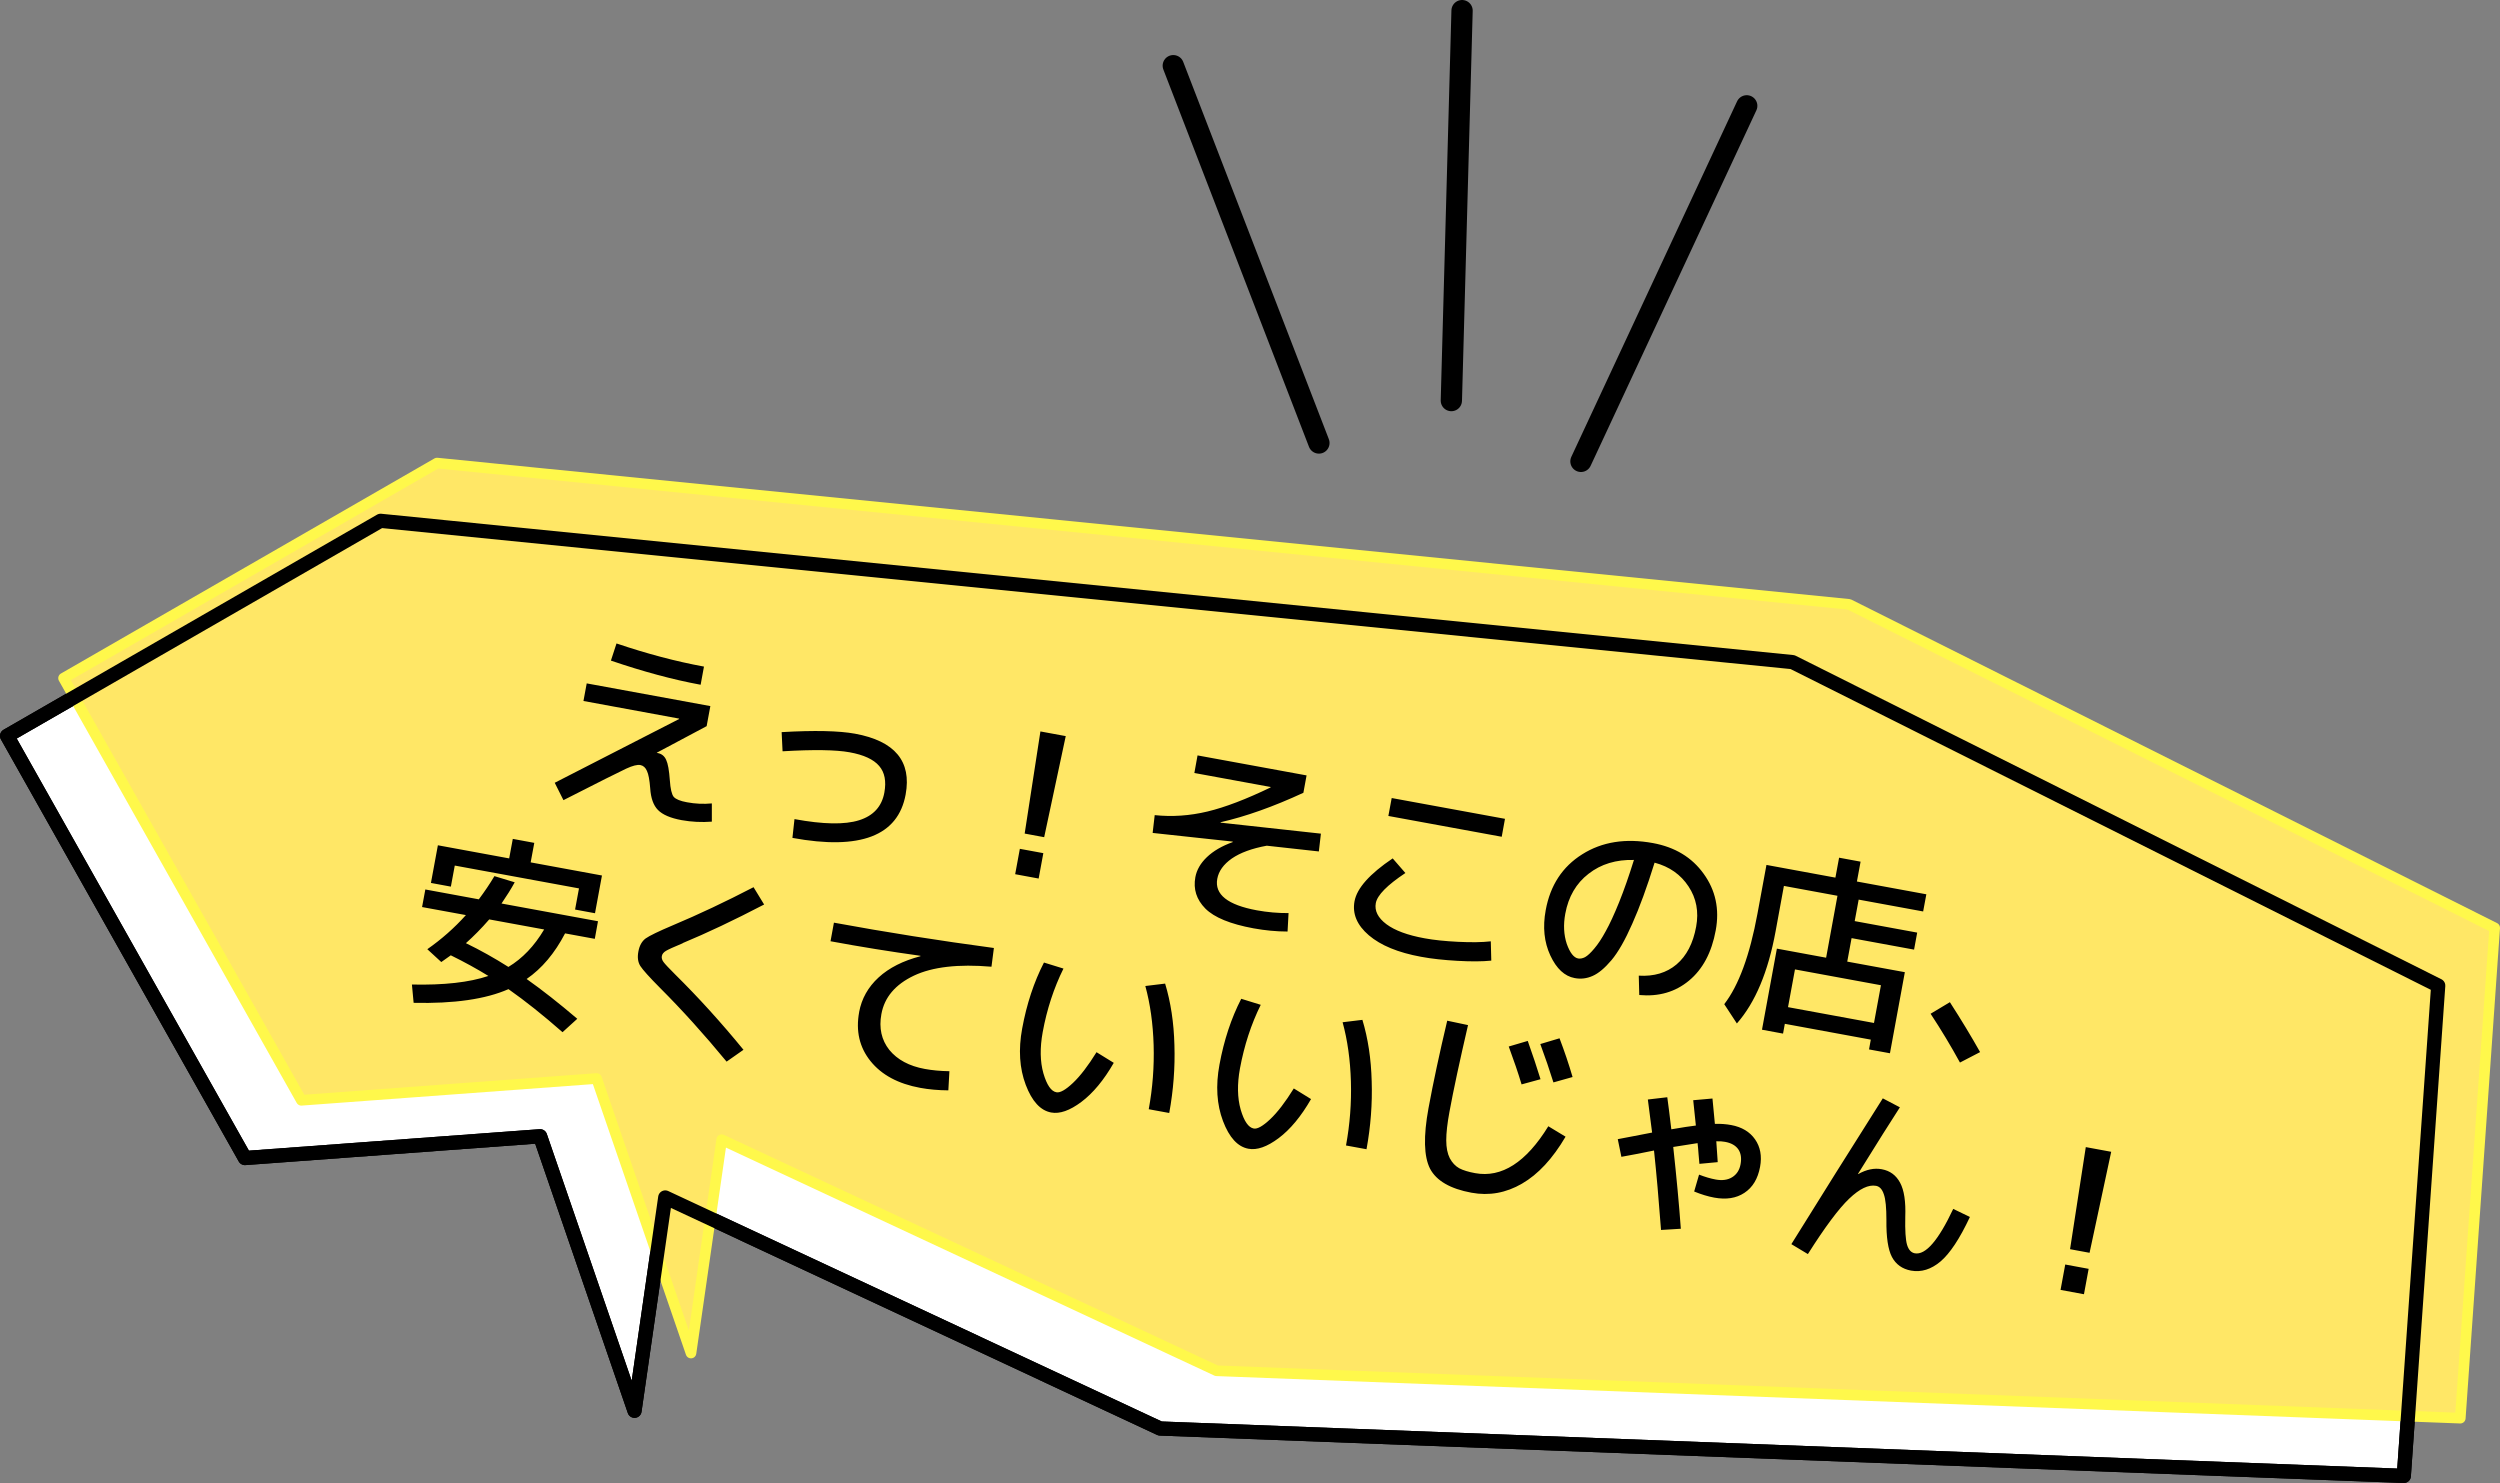 <?xml version="1.0" encoding="UTF-8"?>
<svg id="_レイヤー_2" data-name="レイヤー 2" xmlns="http://www.w3.org/2000/svg" viewBox="0 0 352.43 209.06">
  <rect x="0" y="0" width="352.43" height="209.06" fill="#808080" stroke="none"/>
  <defs>
    <style>
      .cls-1 {
        stroke-width: 0px;
      }

      .cls-2 {
        fill: #fff;
      }

      .cls-2, .cls-3, .cls-4, .cls-5 {
        stroke-linecap: round;
        stroke-linejoin: round;
      }

      .cls-2, .cls-4, .cls-5 {
        stroke: #000;
      }

      .cls-2, .cls-5 {
        stroke-width: 2px;
      }

      .cls-3 {
        fill: #ffe766;
        stroke: #fff84b;
        stroke-width: 1.5px;
      }

      .cls-4 {
        stroke-width: 3px;
      }

      .cls-4, .cls-5 {
        fill: none;
      }
    </style>
  </defs>
  <g id="_レイヤー_1-2" data-name="レイヤー 1">
    <g>
      <g>
        <path class="cls-4" d="M206.11,1.5l-1.51,54.97"/>
        <path class="cls-4" d="M246.24,14.92l-23.37,50.12"/>
        <path class="cls-4" d="M165.4,9.26l20.53,53.19"/>
      </g>
      <g>
        <path class="cls-2" d="M76.14,160.18l-41.61,3.07L1,103.74l52.65-30.32,199.05,19.92,91.02,45.6-4.85,69.12-175.33-6.68-69.76-32.57-4.33,30.07-13.31-38.7Z"/>
        <path class="cls-3" d="M84.09,152.04l-41.61,3.07L8.96,95.6l52.65-30.32,199.05,19.92,91.02,45.6-4.85,69.12-175.33-6.68-69.76-32.57-4.33,30.07-13.31-38.7Z"/>
        <path class="cls-5" d="M76.14,160.18l-41.61,3.07L1,103.74l52.65-30.32,199.05,19.92,91.02,45.6-4.85,69.12-175.33-6.68-69.76-32.57-4.33,30.07-13.31-38.7Z"/>
      </g>
      <path class="cls-1" d="M99.63,102.36l-7.04,3.75.02.03.11.02c.55.1.95.42,1.19.96.25.52.42,1.48.52,2.89.08,1.19.26,1.96.54,2.32.3.34.93.6,1.88.77,1.17.22,2.34.27,3.5.16v2.57c-1.43.11-2.85.04-4.25-.21-1.58-.29-2.7-.77-3.35-1.44-.64-.65-1-1.67-1.09-3.05-.09-1.17-.24-1.99-.46-2.45-.2-.47-.51-.75-.93-.83-.42-.08-1.09.09-2,.51-.89.41-3.84,1.89-8.84,4.44l-1.23-2.45,17.54-8.99-.02-.06-13.47-2.48.46-2.48,17.43,3.2-.52,2.81ZM86.12,93.13l.79-2.42c4.29,1.45,8.4,2.54,12.33,3.26l-.47,2.56c-3.87-.71-8.09-1.85-12.64-3.4ZM110.18,103.21c4.64-.27,8.09-.19,10.35.22,5.62,1.03,8,3.89,7.14,8.57-1.07,5.84-6.39,7.88-15.96,6.12l.29-2.65c4.06.75,7.09.8,9.11.16,2.01-.63,3.2-1.93,3.56-3.9.29-1.6.05-2.85-.73-3.75-.78-.92-2.17-1.57-4.17-1.93-1.91-.35-5.06-.4-9.45-.14l-.13-2.7ZM146.66,103.11l3.58.66-3.04,14.25-2.75-.51,2.22-14.4ZM143.11,123.24l.66-3.58,3.31.61-.66,3.58-3.3-.61ZM173.78,118.69v-.05s-11.29-1.22-11.29-1.22l.29-2.51c2.46.26,4.94.09,7.44-.51,2.5-.6,5.47-1.74,8.91-3.4l-.02-.06-10.74-1.97.45-2.48,15.37,2.82-.45,2.45c-4.23,1.96-8.12,3.34-11.67,4.15v.06s14.14,1.55,14.14,1.55l-.29,2.51-7.34-.81c-2.08.38-3.72.98-4.92,1.8-1.18.83-1.86,1.78-2.06,2.87-.4,2.2,1.46,3.68,5.59,4.44,1.49.27,2.97.4,4.46.39l-.14,2.6c-1.59,0-3.19-.16-4.79-.45-3.27-.6-5.54-1.53-6.8-2.79-1.25-1.27-1.72-2.74-1.41-4.42.19-1.03.73-1.97,1.63-2.83.9-.86,2.11-1.57,3.64-2.12ZM195.72,115.03l.47-2.53,15.97,2.93-.46,2.53-15.97-2.93ZM190.95,127.05c.34-1.84,2.13-3.85,5.38-6.04l1.79,2.06c-2.57,1.71-3.96,3.12-4.17,4.24-.2,1.08.3,2.08,1.5,2.98,1.2.89,2.99,1.55,5.36,1.98,1.34.25,2.92.41,4.75.5,1.84.09,3.38.07,4.6-.07l.07,2.72c-1.26.13-2.85.14-4.79.03-1.92-.11-3.62-.29-5.11-.57-3.23-.59-5.68-1.6-7.36-3.03-1.67-1.43-2.35-3.03-2.02-4.81ZM231.01,137.54c2.16.13,3.93-.4,5.33-1.58,1.42-1.2,2.34-2.98,2.77-5.33.39-2.11.03-4-1.07-5.66-1.1-1.68-2.69-2.8-4.79-3.36-1.07,3.45-2.12,6.32-3.15,8.62-1.01,2.3-1.99,4.01-2.93,5.13-.95,1.12-1.83,1.86-2.66,2.22-.81.36-1.65.47-2.53.3-1.41-.26-2.56-1.32-3.43-3.19-.87-1.87-1.09-4-.65-6.38.64-3.51,2.36-6.13,5.15-7.88,2.79-1.76,6.11-2.29,9.97-1.58,3.1.57,5.49,2.01,7.15,4.33,1.68,2.32,2.25,4.98,1.7,7.97-.57,3.12-1.83,5.49-3.78,7.1-1.93,1.6-4.26,2.27-7,2.02l-.07-2.72ZM230.36,121.23c-2.53-.07-4.67.58-6.42,1.95-1.75,1.35-2.84,3.23-3.28,5.63-.29,1.56-.21,2.98.21,4.25.45,1.26.99,1.95,1.61,2.06.29.05.62-.01.97-.19.36-.2.79-.6,1.3-1.21.53-.62,1.07-1.44,1.61-2.44.56-1,1.19-2.36,1.89-4.09.7-1.73,1.39-3.72,2.09-5.96ZM252.06,141.98l12.12,2.23.98-5.32-12.12-2.23-.98,5.32ZM261.78,124.27l9.78,1.8-.45,2.42-9.09-1.67-.56,3.03,8.81,1.62-.44,2.4-8.81-1.62-.61,3.31,8.12,1.49-2.1,11.43-2.95-.54.25-1.38-12.12-2.23-.25,1.38-2.97-.55,2.1-11.43,6.94,1.28,1.6-8.73-7.55-1.39-1.17,6.39c-1.05,5.73-2.87,10.06-5.46,13l-1.78-2.72c2.04-2.64,3.6-6.89,4.68-12.75l1.27-6.88,9.72,1.79.52-2.81,3.03.56-.52,2.81ZM279.13,148.32l-2.83,1.47c-1.28-2.34-2.66-4.63-4.14-6.88l2.72-1.63c1.61,2.5,3.03,4.85,4.26,7.04ZM71.67,136.31c1.98-1.19,3.66-2.95,5.04-5.28l-7.74-1.42c-1.11,1.28-2.21,2.39-3.29,3.35,2.02.98,4.02,2.1,5.99,3.35ZM81.62,125.24l-17.51-3.22-.55,2.97-2.81-.52.98-5.31,10.05,1.85.51-2.75,3.03.56-.51,2.75,10.05,1.85-.98,5.32-2.81-.52.55-2.97ZM59.5,127.87l.46-2.48,7.54,1.39c.8-1.07,1.54-2.16,2.2-3.27l2.86.87c-.49.9-1.11,1.89-1.86,2.99l13.6,2.5-.45,2.48-4.19-.77c-1.46,2.81-3.27,4.95-5.42,6.43,2.18,1.54,4.56,3.41,7.14,5.61l-2.08,1.89c-2.73-2.4-5.27-4.42-7.62-6.07-3.22,1.42-7.68,2.06-13.37,1.93l-.24-2.58c4.5.1,8.09-.3,10.78-1.21-1.62-1-3.39-1.97-5.3-2.91-.29.21-.73.53-1.34.95l-1.97-1.81c2-1.4,3.82-3,5.44-4.81l-6.17-1.13ZM96.25,132.97c-1.23.51-2.02.87-2.36,1.07s-.54.45-.59.74c-.05.27.03.56.24.84.21.29.76.87,1.64,1.75,3.28,3.24,6.49,6.78,9.63,10.62l-2.38,1.67c-3.17-3.85-6.29-7.3-9.37-10.38-1.52-1.53-2.45-2.57-2.79-3.1-.34-.54-.43-1.21-.28-2.02.15-.85.5-1.47,1.02-1.86.55-.39,1.83-1.01,3.84-1.86,3.64-1.53,7.43-3.32,11.38-5.37l1.49,2.44c-4.28,2.23-8.11,4.04-11.48,5.44ZM121.11,142.69c.35-1.91,1.27-3.54,2.75-4.9,1.48-1.36,3.45-2.35,5.9-2.99v-.06c-4.25-.59-8.48-1.27-12.68-2.05l.48-2.62c7.34,1.35,14.86,2.54,22.55,3.57l-.34,2.64c-4.67-.4-8.32.02-10.94,1.26-2.62,1.25-4.15,3.05-4.58,5.42-.36,1.96.01,3.65,1.12,5.05,1.13,1.38,2.8,2.28,5,2.68,1.03.19,2.18.3,3.47.32l-.15,2.7c-1.42-.01-2.74-.13-3.95-.35-3.12-.57-5.46-1.83-7.02-3.77s-2.1-4.25-1.6-6.93ZM161.45,139l2.8-.34c.79,2.61,1.23,5.5,1.31,8.67.1,3.15-.14,6.34-.73,9.57l-2.89-.53c.55-2.99.78-6.01.69-9.04-.09-3.03-.48-5.81-1.17-8.33ZM149.92,136.54c-1.36,2.75-2.34,5.74-2.93,8.97-.4,2.2-.37,4.14.1,5.8.48,1.64,1.09,2.54,1.84,2.67.51.1,1.29-.34,2.32-1.31,1.03-.97,2.14-2.42,3.33-4.34l2.43,1.5c-1.4,2.44-2.92,4.27-4.57,5.51-1.63,1.22-3.05,1.72-4.26,1.49-1.51-.28-2.7-1.58-3.58-3.9-.88-2.33-1.05-4.98-.5-7.95.63-3.43,1.65-6.53,3.07-9.29l2.75.85ZM189.26,144.11l2.8-.34c.79,2.61,1.23,5.5,1.31,8.67.1,3.15-.14,6.34-.73,9.57l-2.89-.53c.55-2.99.78-6.01.69-9.04-.09-3.03-.48-5.81-1.17-8.33ZM177.73,141.65c-1.36,2.75-2.33,5.74-2.93,8.97-.4,2.2-.37,4.14.1,5.8.48,1.64,1.09,2.53,1.84,2.67.51.1,1.29-.34,2.32-1.31,1.03-.97,2.14-2.42,3.33-4.34l2.43,1.5c-1.4,2.44-2.92,4.27-4.57,5.51-1.63,1.22-3.05,1.72-4.26,1.49-1.51-.28-2.7-1.58-3.58-3.9-.88-2.33-1.05-4.98-.5-7.95.63-3.43,1.65-6.53,3.07-9.29l2.75.85ZM212.69,147.53l2.68-.79c.7,1.97,1.3,3.77,1.8,5.4l-2.67.73c-.48-1.61-1.09-3.39-1.81-5.34ZM217.14,147.18l2.71-.81c.69,1.82,1.31,3.64,1.84,5.46l-2.7.76c-.55-1.77-1.17-3.57-1.85-5.41ZM204.02,143.89l2.93.62c-1.18,5.1-2.06,9.18-2.62,12.24-.3,1.62-.45,2.95-.45,3.99,0,1.04.17,1.89.5,2.54.34.63.78,1.1,1.33,1.41.55.29,1.3.52,2.24.69,3.74.69,7.19-1.52,10.32-6.61l2.43,1.47c-1.82,3.1-3.87,5.31-6.14,6.62-2.25,1.31-4.63,1.74-7.12,1.28-2.99-.55-4.94-1.68-5.84-3.38-.88-1.72-.95-4.57-.22-8.55.67-3.63,1.55-7.74,2.64-12.33ZM238.69,155.1l2.72-.24c.07.75.18,1.94.34,3.57.84-.02,1.61.04,2.3.17,1.5.28,2.62.95,3.36,2.01.75,1.07.99,2.36.71,3.89-.31,1.67-1.04,2.89-2.21,3.66-1.15.76-2.56.98-4.25.67-.88-.16-1.83-.45-2.83-.86l.69-2.38c.85.33,1.63.56,2.35.69.92.17,1.69.06,2.31-.32.64-.39,1.04-1.01,1.19-1.83.16-.86.05-1.57-.32-2.11-.38-.54-.99-.89-1.86-1.05-.37-.07-.78-.1-1.24-.08.1,1.35.16,2.33.2,2.94l-2.58.24c-.03-.25-.07-.71-.12-1.36-.05-.67-.09-1.19-.14-1.56-.66.09-1.8.27-3.43.54.47,4.34.83,8.18,1.07,11.53l-2.79.17c-.32-4.27-.65-8-.99-11.2-.51.1-1.33.26-2.45.49-1.12.21-1.84.35-2.15.4l-.51-2.49c.45-.09,1.24-.24,2.36-.45,1.12-.23,1.95-.39,2.48-.48-.03-.25-.23-1.81-.6-4.66l2.74-.32c.14.99.33,2.5.57,4.52,1.55-.27,2.7-.44,3.46-.53-.13-1.35-.26-2.53-.37-3.54ZM265.41,154.83l2.42,1.27c-1.19,1.83-3.16,4.96-5.91,9.39l.02.03c1.17-.66,2.28-.89,3.34-.69,1.16.21,2.02.85,2.58,1.9.57,1.05.81,2.66.73,4.83-.04,1.89.04,3.2.25,3.92.21.7.57,1.1,1.09,1.2,1.52.28,3.33-1.81,5.42-6.26l2.35,1.14c-1.43,3.06-2.82,5.15-4.14,6.27-1.33,1.12-2.71,1.55-4.16,1.29-1.23-.23-2.13-.87-2.69-1.92-.55-1.05-.81-2.79-.78-5.21,0-1.71-.11-2.92-.36-3.62-.23-.71-.59-1.1-1.09-1.2-1.07-.2-2.33.41-3.8,1.81-1.47,1.4-3.41,4-5.82,7.81l-2.33-1.4c4.04-6.51,8.34-13.36,12.89-20.55ZM294.04,161.71l3.58.66-3.05,14.24-2.75-.51,2.22-14.4ZM290.48,181.84l.66-3.58,3.3.61-.66,3.58-3.3-.61Z"/>
    </g>
  </g>
</svg>